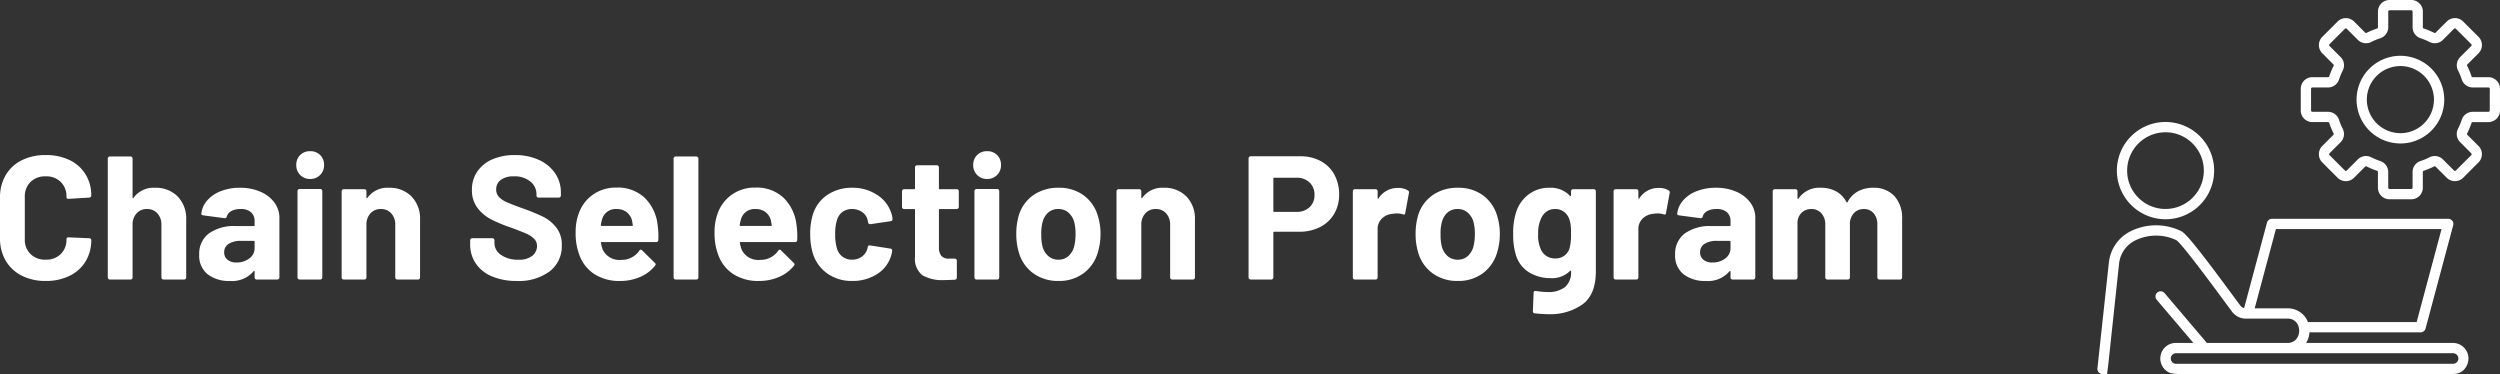 <svg xmlns="http://www.w3.org/2000/svg" width="355.458" height="53.191" viewBox="0 0 355.458 53.191">
  <rect x="0" y="0" width="355.458" height="53.191" fill="#333333" stroke="none"/>
  <defs>
    <style>
      .cls-1 {
        fill: #fff;
      }

      .cls-2 {
        fill: none;
      }
    </style>
  </defs>
  <g id="グループ_1174492" data-name="グループ 1174492" transform="translate(-785.375 -4143.577)">
    <path id="パス_676577" data-name="パス 676577" class="cls-1" d="M-265.125.2a7.357,7.357,0,0,1-3.425-.763A5.475,5.475,0,0,1-270.825-2.7a6.2,6.2,0,0,1-.8-3.175V-11.65a6.2,6.2,0,0,1,.8-3.175,5.4,5.4,0,0,1,2.275-2.125,7.459,7.459,0,0,1,3.425-.75,7.645,7.645,0,0,1,3.388.712,5.377,5.377,0,0,1,2.275,2.025,5.652,5.652,0,0,1,.813,3.037q0,.225-.3.275l-2.925.175h-.05q-.25,0-.25-.275a2.848,2.848,0,0,0-.812-2.125,2.915,2.915,0,0,0-2.138-.8,2.948,2.948,0,0,0-2.162.8,2.848,2.848,0,0,0-.812,2.125v6.025a2.816,2.816,0,0,0,.813,2.1,2.948,2.948,0,0,0,2.162.8,2.915,2.915,0,0,0,2.138-.8,2.816,2.816,0,0,0,.813-2.1q0-.275.3-.275l2.925.125a.315.315,0,0,1,.212.075.225.225,0,0,1,.087.175,5.716,5.716,0,0,1-.812,3.05,5.432,5.432,0,0,1-2.275,2.05A7.534,7.534,0,0,1-265.125.2ZM-249.6-13.05a4.36,4.36,0,0,1,3.225,1.225A4.493,4.493,0,0,1-245.15-8.5V-.3a.289.289,0,0,1-.087.213A.289.289,0,0,1-245.45,0h-2.925a.289.289,0,0,1-.213-.088.289.289,0,0,1-.087-.213V-7.775a2.337,2.337,0,0,0-.562-1.625,1.9,1.9,0,0,0-1.488-.625,1.9,1.9,0,0,0-1.488.625,2.337,2.337,0,0,0-.562,1.625V-.3a.289.289,0,0,1-.087.213.289.289,0,0,1-.213.088H-256a.289.289,0,0,1-.212-.088A.289.289,0,0,1-256.3-.3V-17.2a.289.289,0,0,1,.088-.212A.289.289,0,0,1-256-17.5h2.925a.289.289,0,0,1,.213.088.289.289,0,0,1,.087.212v5.525a.1.1,0,0,0,.05.1.049.049,0,0,0,.075-.025A3.492,3.492,0,0,1-249.6-13.05Zm12.1,0a7.117,7.117,0,0,1,2.9.562,4.786,4.786,0,0,1,1.988,1.538,3.6,3.6,0,0,1,.712,2.175V-.3a.289.289,0,0,1-.087.213A.289.289,0,0,1-232.2,0h-2.925a.289.289,0,0,1-.213-.088.289.289,0,0,1-.087-.213v-.825a.1.1,0,0,0-.05-.1q-.05-.025-.1.05A3.977,3.977,0,0,1-238.95.2a4.927,4.927,0,0,1-3.15-.95,3.356,3.356,0,0,1-1.2-2.8,3.584,3.584,0,0,1,1.35-2.987A6.1,6.1,0,0,1-238.1-7.6h2.55a.11.11,0,0,0,.125-.125v-.55a1.667,1.667,0,0,0-.5-1.288,2.141,2.141,0,0,0-1.5-.462,2.7,2.7,0,0,0-1.288.275,1.284,1.284,0,0,0-.662.775.287.287,0,0,1-.325.25l-3.025-.4q-.3-.05-.275-.225a3.328,3.328,0,0,1,.837-1.9,4.88,4.88,0,0,1,1.95-1.325A7.382,7.382,0,0,1-237.5-13.05ZM-238-2.425A2.911,2.911,0,0,0-236.175-3a1.78,1.78,0,0,0,.75-1.475v-.9a.11.11,0,0,0-.125-.125h-1.8a3.15,3.15,0,0,0-1.762.425,1.36,1.36,0,0,0-.637,1.2,1.3,1.3,0,0,0,.475,1.063A1.957,1.957,0,0,0-238-2.425ZM-227.525-14.3a1.916,1.916,0,0,1-1.412-.562,1.916,1.916,0,0,1-.562-1.413,1.928,1.928,0,0,1,.55-1.425,1.928,1.928,0,0,1,1.425-.55,1.928,1.928,0,0,1,1.425.55,1.928,1.928,0,0,1,.55,1.425,1.916,1.916,0,0,1-.562,1.413A1.916,1.916,0,0,1-227.525-14.3Zm-1.5,14.3a.289.289,0,0,1-.212-.088.289.289,0,0,1-.088-.213V-12.575a.289.289,0,0,1,.088-.212.289.289,0,0,1,.212-.088h2.925a.289.289,0,0,1,.212.088.289.289,0,0,1,.088.212V-.3a.289.289,0,0,1-.088.213A.289.289,0,0,1-226.1,0Zm12.675-13.05a4.36,4.36,0,0,1,3.225,1.225A4.493,4.493,0,0,1-211.9-8.5V-.3a.289.289,0,0,1-.087.213A.289.289,0,0,1-212.2,0h-2.925a.289.289,0,0,1-.213-.088.289.289,0,0,1-.087-.213V-7.775a2.337,2.337,0,0,0-.562-1.625,1.9,1.9,0,0,0-1.488-.625,1.9,1.9,0,0,0-1.488.625,2.337,2.337,0,0,0-.562,1.625V-.3a.289.289,0,0,1-.087.213.289.289,0,0,1-.213.088h-2.925a.289.289,0,0,1-.213-.088A.289.289,0,0,1-223.05-.3V-12.55a.289.289,0,0,1,.087-.212.289.289,0,0,1,.213-.087h2.925a.289.289,0,0,1,.213.087.289.289,0,0,1,.087.212v.875a.1.1,0,0,0,.05.1.049.049,0,0,0,.075-.025A3.492,3.492,0,0,1-216.35-13.05ZM-198.15.2a8.894,8.894,0,0,1-3.5-.638,5.161,5.161,0,0,1-2.312-1.825,4.773,4.773,0,0,1-.812-2.763v-.55a.289.289,0,0,1,.088-.213.289.289,0,0,1,.212-.088h2.85a.289.289,0,0,1,.212.088.289.289,0,0,1,.088.213V-5.2a2.043,2.043,0,0,0,.925,1.688,4.1,4.1,0,0,0,2.5.688,2.956,2.956,0,0,0,1.975-.563,1.764,1.764,0,0,0,.65-1.388,1.4,1.4,0,0,0-.4-1.012,3.533,3.533,0,0,0-1.087-.725q-.687-.312-2.187-.863a21.423,21.423,0,0,1-2.838-1.175,5.7,5.7,0,0,1-1.95-1.638,4.115,4.115,0,0,1-.788-2.562,4.513,4.513,0,0,1,.775-2.625A4.935,4.935,0,0,1-201.6-17.1a7.876,7.876,0,0,1,3.175-.6,8.114,8.114,0,0,1,3.387.675,5.522,5.522,0,0,1,2.325,1.888,4.827,4.827,0,0,1,.838,2.813v.375a.289.289,0,0,1-.088.212.289.289,0,0,1-.212.088h-2.875a.289.289,0,0,1-.212-.088.289.289,0,0,1-.088-.212v-.2a2.271,2.271,0,0,0-.863-1.787,3.518,3.518,0,0,0-2.362-.738,2.99,2.99,0,0,0-1.838.5,1.628,1.628,0,0,0-.662,1.375,1.5,1.5,0,0,0,.387,1.05,3.4,3.4,0,0,0,1.15.762q.762.338,2.363.913a29.427,29.427,0,0,1,2.788,1.15,5.554,5.554,0,0,1,1.825,1.487,3.9,3.9,0,0,1,.813,2.563,4.477,4.477,0,0,1-1.725,3.712A7.343,7.343,0,0,1-198.15.2Zm20.025-7.95a10.756,10.756,0,0,1,.1,2.125.291.291,0,0,1-.325.3h-7.725q-.15,0-.1.125a4.476,4.476,0,0,0,.275,1,2.621,2.621,0,0,0,2.65,1.4,3.017,3.017,0,0,0,2.525-1.3.278.278,0,0,1,.225-.15.274.274,0,0,1,.175.1l1.8,1.775a.345.345,0,0,1,.125.225.515.515,0,0,1-.1.2,5.452,5.452,0,0,1-2.125,1.588,7.1,7.1,0,0,1-2.85.563,6.493,6.493,0,0,1-3.637-.975A5.415,5.415,0,0,1-189.25-3.5a8.572,8.572,0,0,1-.525-3.275A7.2,7.2,0,0,1-189.4-9.2a5.5,5.5,0,0,1,2.013-2.825,5.628,5.628,0,0,1,3.412-1.05,5.555,5.555,0,0,1,4.012,1.45A6.344,6.344,0,0,1-178.125-7.75Zm-5.825-2.275a2,2,0,0,0-2.075,1.475,5.9,5.9,0,0,0-.175.8.11.11,0,0,0,.125.125h4.325q.15,0,.1-.125-.125-.725-.125-.7a2.16,2.16,0,0,0-.787-1.163A2.282,2.282,0,0,0-183.95-10.025ZM-175.55,0a.289.289,0,0,1-.213-.088A.289.289,0,0,1-175.85-.3V-17.2a.289.289,0,0,1,.087-.212.289.289,0,0,1,.213-.088h2.925a.289.289,0,0,1,.213.088.289.289,0,0,1,.087.212V-.3a.289.289,0,0,1-.087.213.289.289,0,0,1-.213.088Zm17.175-7.75a10.756,10.756,0,0,1,.1,2.125.291.291,0,0,1-.325.3h-7.725q-.15,0-.1.125a4.476,4.476,0,0,0,.275,1,2.621,2.621,0,0,0,2.65,1.4,3.017,3.017,0,0,0,2.525-1.3.278.278,0,0,1,.225-.15.274.274,0,0,1,.175.1l1.8,1.775a.345.345,0,0,1,.125.225.515.515,0,0,1-.1.2,5.452,5.452,0,0,1-2.125,1.588,7.1,7.1,0,0,1-2.85.563,6.493,6.493,0,0,1-3.637-.975A5.415,5.415,0,0,1-169.5-3.5a8.572,8.572,0,0,1-.525-3.275A7.2,7.2,0,0,1-169.65-9.2a5.5,5.5,0,0,1,2.013-2.825,5.628,5.628,0,0,1,3.412-1.05,5.555,5.555,0,0,1,4.012,1.45A6.344,6.344,0,0,1-158.375-7.75Zm-5.825-2.275a2,2,0,0,0-2.075,1.475,5.9,5.9,0,0,0-.175.8.11.11,0,0,0,.125.125H-162q.15,0,.1-.125-.125-.725-.125-.7a2.16,2.16,0,0,0-.787-1.163A2.282,2.282,0,0,0-164.2-10.025ZM-150.45.2a5.984,5.984,0,0,1-3.462-1A5.458,5.458,0,0,1-156-3.55a9.184,9.184,0,0,1-.425-2.95A8.866,8.866,0,0,1-156-9.4a5.188,5.188,0,0,1,2.075-2.675,6.156,6.156,0,0,1,3.475-.975,6.222,6.222,0,0,1,3.512,1,4.793,4.793,0,0,1,2.013,2.525,3.174,3.174,0,0,1,.2.9v.05a.266.266,0,0,1-.25.275l-2.875.425h-.05a.3.3,0,0,1-.3-.25l-.075-.4A1.9,1.9,0,0,0-149.05-9.6a2.4,2.4,0,0,0-1.425-.425,2.233,2.233,0,0,0-1.35.4,2.119,2.119,0,0,0-.775,1.1,6.139,6.139,0,0,0-.275,2.05,6.71,6.71,0,0,0,.25,2.05,2.225,2.225,0,0,0,.788,1.175,2.195,2.195,0,0,0,1.363.425,2.311,2.311,0,0,0,1.363-.412,2.109,2.109,0,0,0,.813-1.138.348.348,0,0,0,.025-.15.1.1,0,0,0,.025-.075q.025-.3.35-.25l2.875.45a.266.266,0,0,1,.25.275,3.519,3.519,0,0,1-.15.75A4.661,4.661,0,0,1-146.962-.75,6.418,6.418,0,0,1-150.45.2Zm15.15-10.525a.289.289,0,0,1-.088.213.289.289,0,0,1-.212.087H-138a.11.11,0,0,0-.125.125v5.3a1.869,1.869,0,0,0,.337,1.225,1.348,1.348,0,0,0,1.087.4h.825a.289.289,0,0,1,.212.088.289.289,0,0,1,.087.212V-.3a.308.308,0,0,1-.3.325q-1.05.05-1.5.05a5.62,5.62,0,0,1-3.1-.688,2.948,2.948,0,0,1-1.05-2.588V-9.9a.11.11,0,0,0-.125-.125h-1.425a.289.289,0,0,1-.212-.087.289.289,0,0,1-.087-.213V-12.55a.289.289,0,0,1,.087-.212.289.289,0,0,1,.212-.087h1.425a.11.11,0,0,0,.125-.125V-15.95a.289.289,0,0,1,.088-.212.289.289,0,0,1,.212-.087h2.8a.289.289,0,0,1,.212.087.289.289,0,0,1,.088.212v2.975a.11.11,0,0,0,.125.125h2.4a.289.289,0,0,1,.212.087.289.289,0,0,1,.088.212Zm4.025-3.975a1.916,1.916,0,0,1-1.412-.562,1.916,1.916,0,0,1-.562-1.413,1.928,1.928,0,0,1,.55-1.425,1.928,1.928,0,0,1,1.425-.55,1.928,1.928,0,0,1,1.425.55,1.928,1.928,0,0,1,.55,1.425,1.916,1.916,0,0,1-.562,1.413A1.916,1.916,0,0,1-131.275-14.3Zm-1.5,14.3a.289.289,0,0,1-.212-.088.289.289,0,0,1-.088-.213V-12.575a.289.289,0,0,1,.088-.212.289.289,0,0,1,.212-.088h2.925a.289.289,0,0,1,.212.088.289.289,0,0,1,.088.212V-.3a.289.289,0,0,1-.088.213A.289.289,0,0,1-129.85,0Zm11.65.2a5.92,5.92,0,0,1-3.6-1.1,5.5,5.5,0,0,1-2.05-3,8.9,8.9,0,0,1-.35-2.55,9.277,9.277,0,0,1,.35-2.65A5.372,5.372,0,0,1-124.7-12a6.118,6.118,0,0,1,3.6-1.05,5.856,5.856,0,0,1,3.5,1.037,5.532,5.532,0,0,1,2.05,2.888,8.56,8.56,0,0,1,.4,2.625,8.806,8.806,0,0,1-.35,2.525,5.589,5.589,0,0,1-2.037,3.063A5.82,5.82,0,0,1-121.125.2Zm0-3.025a2.06,2.06,0,0,0,1.4-.5A2.779,2.779,0,0,0-118.9-4.7a7.208,7.208,0,0,0,.2-1.75,6.766,6.766,0,0,0-.2-1.775,2.774,2.774,0,0,0-.85-1.325,2.126,2.126,0,0,0-1.4-.475,2.114,2.114,0,0,0-1.412.475,2.664,2.664,0,0,0-.812,1.325,5.954,5.954,0,0,0-.2,1.775A6.809,6.809,0,0,0-123.4-4.7a2.737,2.737,0,0,0,.838,1.375A2.142,2.142,0,0,0-121.125-2.825Zm14.95-10.225a4.36,4.36,0,0,1,3.225,1.225A4.493,4.493,0,0,1-101.725-8.5V-.3a.289.289,0,0,1-.087.213.289.289,0,0,1-.213.088h-2.925a.289.289,0,0,1-.213-.088A.289.289,0,0,1-105.25-.3V-7.775a2.337,2.337,0,0,0-.562-1.625,1.9,1.9,0,0,0-1.488-.625,1.9,1.9,0,0,0-1.488.625,2.337,2.337,0,0,0-.562,1.625V-.3a.289.289,0,0,1-.087.213A.289.289,0,0,1-109.65,0h-2.925a.289.289,0,0,1-.213-.088.289.289,0,0,1-.087-.213V-12.55a.289.289,0,0,1,.087-.212.289.289,0,0,1,.213-.087h2.925a.289.289,0,0,1,.213.087.289.289,0,0,1,.087.212v.875a.1.1,0,0,0,.05.1.049.049,0,0,0,.075-.025A3.492,3.492,0,0,1-106.175-13.05Zm19.425-4.475a6.01,6.01,0,0,1,2.9.675,4.758,4.758,0,0,1,1.938,1.912,5.744,5.744,0,0,1,.688,2.838,5.332,5.332,0,0,1-.713,2.775,4.854,4.854,0,0,1-2,1.863A6.385,6.385,0,0,1-86.9-6.8h-3.55a.11.11,0,0,0-.125.125V-.3a.289.289,0,0,1-.088.213A.289.289,0,0,1-90.875,0H-93.8a.289.289,0,0,1-.212-.088A.289.289,0,0,1-94.1-.3V-17.225a.289.289,0,0,1,.088-.213.289.289,0,0,1,.212-.087Zm-.525,7.9a2.581,2.581,0,0,0,1.85-.662,2.282,2.282,0,0,0,.7-1.738,2.354,2.354,0,0,0-.7-1.775,2.553,2.553,0,0,0-1.85-.675H-90.45a.11.11,0,0,0-.125.125v4.6a.11.11,0,0,0,.125.125Zm14.4-3.4a2.539,2.539,0,0,1,1.425.35.31.31,0,0,1,.15.375l-.525,2.85q-.025.3-.35.175A2.77,2.77,0,0,0-73.05-9.4a4.134,4.134,0,0,0-.55.05,2.457,2.457,0,0,0-1.525.662,2.043,2.043,0,0,0-.625,1.563V-.3a.289.289,0,0,1-.087.213A.289.289,0,0,1-76.05,0h-2.925a.289.289,0,0,1-.213-.088A.289.289,0,0,1-79.275-.3V-12.55a.289.289,0,0,1,.087-.212.289.289,0,0,1,.213-.087h2.925a.289.289,0,0,1,.213.087.289.289,0,0,1,.087.212v.95a.1.1,0,0,0,.05.1.049.049,0,0,0,.075-.025A3.176,3.176,0,0,1-72.875-13.025ZM-64.35.2a5.92,5.92,0,0,1-3.6-1.1A5.5,5.5,0,0,1-70-3.9a8.9,8.9,0,0,1-.35-2.55A9.277,9.277,0,0,1-70-9.1,5.372,5.372,0,0,1-67.925-12a6.118,6.118,0,0,1,3.6-1.05,5.856,5.856,0,0,1,3.5,1.037,5.532,5.532,0,0,1,2.05,2.888,8.561,8.561,0,0,1,.4,2.625,8.805,8.805,0,0,1-.35,2.525A5.589,5.589,0,0,1-60.762-.913,5.82,5.82,0,0,1-64.35.2Zm0-3.025a2.06,2.06,0,0,0,1.4-.5A2.779,2.779,0,0,0-62.125-4.7a7.208,7.208,0,0,0,.2-1.75,6.766,6.766,0,0,0-.2-1.775,2.774,2.774,0,0,0-.85-1.325,2.126,2.126,0,0,0-1.4-.475,2.114,2.114,0,0,0-1.412.475A2.664,2.664,0,0,0-66.6-8.225a5.954,5.954,0,0,0-.2,1.775,6.809,6.809,0,0,0,.175,1.75,2.737,2.737,0,0,0,.838,1.375A2.142,2.142,0,0,0-64.35-2.825Zm16.1-9.725a.289.289,0,0,1,.087-.212.289.289,0,0,1,.213-.087h2.925a.289.289,0,0,1,.213.087.289.289,0,0,1,.088.212v11.4q0,3.275-1.888,4.675a7.951,7.951,0,0,1-4.862,1.4,17.019,17.019,0,0,1-1.95-.125q-.25-.025-.25-.325l.1-2.575q0-.325.35-.275a10.1,10.1,0,0,0,1.65.15,3.818,3.818,0,0,0,2.462-.7,2.731,2.731,0,0,0,.863-2.25q0-.075-.05-.087a.1.1,0,0,0-.1.038A3.6,3.6,0,0,1-51.175-.2a5.864,5.864,0,0,1-2.987-.788A4.355,4.355,0,0,1-56.1-3.525,9.8,9.8,0,0,1-56.475-6.5a9.367,9.367,0,0,1,.45-3.175,4.99,4.99,0,0,1,1.775-2.45,4.744,4.744,0,0,1,2.9-.925A3.745,3.745,0,0,1-48.4-11.9a.1.1,0,0,0,.1.037q.05-.012.05-.087Zm-.2,8.075a8.3,8.3,0,0,0,.2-2.05,10.951,10.951,0,0,0-.05-1.2,4,4,0,0,0-.175-.8,2.252,2.252,0,0,0-.75-1.088,2.039,2.039,0,0,0-1.3-.412,2,2,0,0,0-1.275.412,2.416,2.416,0,0,0-.775,1.088,4.857,4.857,0,0,0-.35,2.025,4.811,4.811,0,0,0,.3,2,2.163,2.163,0,0,0,.787,1.088A2.2,2.2,0,0,0-50.5-3a2.079,2.079,0,0,0,1.325-.412A2.106,2.106,0,0,0-48.45-4.475Zm12.65-8.55a2.539,2.539,0,0,1,1.425.35.31.31,0,0,1,.15.375l-.525,2.85q-.025.3-.35.175a2.77,2.77,0,0,0-.875-.125,4.134,4.134,0,0,0-.55.05,2.457,2.457,0,0,0-1.525.662,2.043,2.043,0,0,0-.625,1.563V-.3a.289.289,0,0,1-.088.213A.289.289,0,0,1-38.975,0H-41.9a.289.289,0,0,1-.212-.088A.289.289,0,0,1-42.2-.3V-12.55a.289.289,0,0,1,.088-.212.289.289,0,0,1,.212-.087h2.925a.289.289,0,0,1,.212.087.289.289,0,0,1,.088.212v.95a.1.1,0,0,0,.05.1.049.049,0,0,0,.075-.025A3.176,3.176,0,0,1-35.8-13.025Zm8.15-.025a7.117,7.117,0,0,1,2.9.562,4.786,4.786,0,0,1,1.987,1.538,3.6,3.6,0,0,1,.713,2.175V-.3a.289.289,0,0,1-.088.213A.289.289,0,0,1-22.35,0h-2.925a.289.289,0,0,1-.212-.088A.289.289,0,0,1-25.575-.3v-.825a.1.1,0,0,0-.05-.1q-.05-.025-.1.05A3.977,3.977,0,0,1-29.1.2a4.927,4.927,0,0,1-3.15-.95,3.356,3.356,0,0,1-1.2-2.8A3.584,3.584,0,0,1-32.1-6.537,6.1,6.1,0,0,1-28.25-7.6h2.55a.11.11,0,0,0,.125-.125v-.55a1.667,1.667,0,0,0-.5-1.288,2.141,2.141,0,0,0-1.5-.462,2.7,2.7,0,0,0-1.288.275,1.284,1.284,0,0,0-.663.775.287.287,0,0,1-.325.25l-3.025-.4q-.3-.05-.275-.225a3.329,3.329,0,0,1,.838-1.9,4.88,4.88,0,0,1,1.95-1.325A7.382,7.382,0,0,1-27.65-13.05Zm-.5,10.625A2.911,2.911,0,0,0-26.325-3a1.78,1.78,0,0,0,.75-1.475v-.9A.11.11,0,0,0-25.7-5.5h-1.8a3.15,3.15,0,0,0-1.763.425,1.36,1.36,0,0,0-.638,1.2,1.3,1.3,0,0,0,.475,1.063A1.957,1.957,0,0,0-28.15-2.425ZM-5.325-13.05a3.974,3.974,0,0,1,3.05,1.175,4.643,4.643,0,0,1,1.1,3.3V-.3a.289.289,0,0,1-.087.213A.289.289,0,0,1-1.475,0H-4.4a.289.289,0,0,1-.212-.088A.289.289,0,0,1-4.7-.3V-7.8a2.381,2.381,0,0,0-.525-1.625,1.768,1.768,0,0,0-1.4-.6,1.844,1.844,0,0,0-1.425.6,2.276,2.276,0,0,0-.55,1.6V-.3a.289.289,0,0,1-.088.213A.289.289,0,0,1-8.9,0h-2.9a.289.289,0,0,1-.212-.088A.289.289,0,0,1-12.1-.3V-7.8a2.322,2.322,0,0,0-.55-1.613,1.827,1.827,0,0,0-1.425-.613,1.946,1.946,0,0,0-1.338.475,2.006,2.006,0,0,0-.637,1.325V-.3a.289.289,0,0,1-.088.213A.289.289,0,0,1-16.35,0h-2.925a.289.289,0,0,1-.212-.088A.289.289,0,0,1-19.575-.3V-12.55a.289.289,0,0,1,.088-.212.289.289,0,0,1,.212-.087h2.925a.289.289,0,0,1,.212.087.289.289,0,0,1,.088.212v.975a.1.1,0,0,0,.05.1q.05.025.1-.05a3.557,3.557,0,0,1,3.175-1.525,4.4,4.4,0,0,1,2.188.525,3.519,3.519,0,0,1,1.438,1.5q.075.15.175,0A3.6,3.6,0,0,1-7.437-12.55,4.418,4.418,0,0,1-5.325-13.05Z" transform="translate(1057 4183.324)"/>
    <g id="グループ_1076102" data-name="グループ 1076102" transform="translate(-3665.863 742.32)">
      <path id="パス_608091" data-name="パス 608091" class="cls-2" d="M4843.561,3661.645h-39.384a.753.753,0,0,0,0,1.505h39.384a.753.753,0,1,0,0-1.505Z" transform="translate(-43.557 -210.166)"/>
      <path id="パス_608092" data-name="パス 608092" class="cls-2" d="M4952.823,3449.975a4.77,4.77,0,1,0,4.772,4.77A4.776,4.776,0,0,0,4952.823,3449.975Z" transform="translate(-160.29 -39.322)"/>
      <path id="パス_608093" data-name="パス 608093" class="cls-2" d="M4932.159,3419.819h-2.226a1.651,1.651,0,0,1-1.568-1.135,8.632,8.632,0,0,0-.528-1.273,1.647,1.647,0,0,1,.3-1.912l1.578-1.575a.184.184,0,0,0,0-.264l-2.186-2.185a.179.179,0,0,0-.13-.053.188.188,0,0,0-.134.053l-1.574,1.577a1.647,1.647,0,0,1-1.913.3,9.21,9.21,0,0,0-1.27-.529,1.643,1.643,0,0,1-1.136-1.567v-2.228a.191.191,0,0,0-.188-.186H4918.1a.188.188,0,0,0-.185.186v2.227a1.648,1.648,0,0,1-1.135,1.567,9,9,0,0,0-1.275.529,1.647,1.647,0,0,1-1.912-.3l-1.574-1.577a.19.19,0,0,0-.135-.053.178.178,0,0,0-.129.054l-2.187,2.184a.186.186,0,0,0,0,.263l1.579,1.576a1.648,1.648,0,0,1,.3,1.912,8.976,8.976,0,0,0-.528,1.274,1.648,1.648,0,0,1-1.569,1.135h-2.227a.187.187,0,0,0-.184.186v3.089a.187.187,0,0,0,.184.186h2.227a1.647,1.647,0,0,1,1.569,1.135,8.517,8.517,0,0,0,.528,1.273,1.648,1.648,0,0,1-.3,1.912l-1.579,1.576a.185.185,0,0,0,0,.263l2.187,2.185a.179.179,0,0,0,.129.053.189.189,0,0,0,.135-.053l1.574-1.576a1.648,1.648,0,0,1,1.912-.305,8.973,8.973,0,0,0,1.275.529,1.649,1.649,0,0,1,1.135,1.567v2.228a.188.188,0,0,0,.185.186h3.088a.191.191,0,0,0,.188-.186v-2.228a1.643,1.643,0,0,1,1.136-1.567,9.178,9.178,0,0,0,1.27-.528,1.647,1.647,0,0,1,1.913.3l1.574,1.576a.187.187,0,0,0,.134.053.178.178,0,0,0,.13-.053l2.186-2.185a.183.183,0,0,0,0-.263l-1.573-1.576a1.64,1.64,0,0,1-.309-1.912,8.569,8.569,0,0,0,.528-1.273,1.651,1.651,0,0,1,1.568-1.135h2.226a.192.192,0,0,0,.189-.186V3420A.192.192,0,0,0,4932.159,3419.819Zm-12.515,7.963a6.233,6.233,0,1,1,6.235-6.233A6.238,6.238,0,0,1,4919.644,3427.783Z" transform="translate(-127.11 -6.126)"/>
      <path id="パス_608094" data-name="パス 608094" class="cls-2" d="M4776.807,3509.669a5.451,5.451,0,1,0-5.454-5.452A5.458,5.458,0,0,0,4776.807,3509.669Z" transform="translate(-17.672 -78.702)"/>
      <path id="パス_608095" data-name="パス 608095" class="cls-2" d="M4872.757,3582.916a3.588,3.588,0,0,1,.21.439h15.458l3.541-13.217h-23.552l-3.019,11.271h4.627A3.041,3.041,0,0,1,4872.757,3582.916Z" transform="translate(-93.577 -136.308)"/>
      <path id="パス_608096" data-name="パス 608096" class="cls-1" d="M4770.7,3505.008a6.915,6.915,0,1,0-6.913-6.916A6.924,6.924,0,0,0,4770.7,3505.008Zm0-12.367a5.452,5.452,0,1,1-5.453,5.451A5.458,5.458,0,0,1,4770.7,3492.641Z" transform="translate(-11.565 -72.577)"/>
      <path id="パス_608097" data-name="パス 608097" class="cls-1" d="M4946.716,3442.387a6.233,6.233,0,1,0,6.236,6.234A6.239,6.239,0,0,0,4946.716,3442.387Zm0,11a4.77,4.77,0,1,1,4.771-4.77A4.776,4.776,0,0,1,4946.716,3453.391Z" transform="translate(-154.183 -33.197)"/>
      <path id="パス_608098" data-name="パス 608098" class="cls-1" d="M4800,3580.2h-20.862c0-.01.015-.02.02-.029a3.366,3.366,0,0,0,.448-1.477h15.8a.733.733,0,0,0,.708-.542l3.929-14.68a.728.728,0,0,0-.124-.635.736.736,0,0,0-.579-.287h-25.071a.729.729,0,0,0-.7.543l-3.257,12.155a1,1,0,0,1-.553-.382c-.234-.317-.513-.7-.827-1.121-4.1-5.557-6.633-8.875-7.47-9.393a8.141,8.141,0,0,0-7.113-.114,5.631,5.631,0,0,0-3.271,4.6l-1.62,14.971a.767.767,0,0,0,.179.572.739.739,0,0,0,.548.247l.645,0c.057-.461.121-.984.182-1.463l1.515-14.155a4.173,4.173,0,0,1,2.46-3.455,6.733,6.733,0,0,1,5.7.037c.792.518,5.19,6.474,7.062,9.019.314.425.6.805.832,1.123a2.445,2.445,0,0,0,2.008,1.011h5.853a1.561,1.561,0,0,1,1.463.771,1.952,1.952,0,0,1-.015,1.912,1.552,1.552,0,0,1-1.439.769h-11.435c-.005-.009-.015-.019-.021-.028l-5.981-7.04a.732.732,0,1,0-1.116.947l5.2,6.12h-2.485a2.215,2.215,0,0,0-.732,4.305,8.744,8.744,0,0,0,1.465.127h38.189l.792-.03a2,2,0,0,0,1.136-.49,2.353,2.353,0,0,0,.752-1.7A2.217,2.217,0,0,0,4800,3580.2Zm-23.556-4.915h-4.628l3.018-11.271h23.552l-3.541,13.216h-15.459a3.588,3.588,0,0,0-.21-.439A3.041,3.041,0,0,0,4776.448,3575.285Zm23.556,7.884h-39.385a.753.753,0,0,1,0-1.505H4800a.753.753,0,1,1,0,1.505Z" transform="translate(-0.001 -130.184)"/>
      <path id="パス_608099" data-name="パス 608099" class="cls-1" d="M4926.033,3412.23h-2.226a.173.173,0,0,1-.175-.128,10.711,10.711,0,0,0-.618-1.479.182.182,0,0,1,.036-.215l1.578-1.576a1.65,1.65,0,0,0,0-2.333l-2.186-2.185a1.647,1.647,0,0,0-2.33,0l-1.58,1.576a.171.171,0,0,1-.214.034,10.835,10.835,0,0,0-1.479-.613.175.175,0,0,1-.129-.177v-2.228a1.649,1.649,0,0,0-1.648-1.65h-3.088a1.649,1.649,0,0,0-1.648,1.65v2.227a.175.175,0,0,1-.13.178,10.886,10.886,0,0,0-1.479.613.174.174,0,0,1-.214-.034l-1.574-1.576a1.654,1.654,0,0,0-2.335,0l-2.182,2.184a1.652,1.652,0,0,0,0,2.333l1.574,1.576a.177.177,0,0,1,.035.216,10.439,10.439,0,0,0-.612,1.478.179.179,0,0,1-.18.128H4901a1.649,1.649,0,0,0-1.648,1.649v3.089a1.649,1.649,0,0,0,1.648,1.65h2.226a.179.179,0,0,1,.18.128,10.547,10.547,0,0,0,.612,1.478.178.178,0,0,1-.035.216l-1.574,1.576a1.652,1.652,0,0,0,0,2.333l2.182,2.185a1.655,1.655,0,0,0,2.335,0l1.574-1.576a.172.172,0,0,1,.214-.034,10.982,10.982,0,0,0,1.479.613.173.173,0,0,1,.13.177v2.228a1.649,1.649,0,0,0,1.648,1.65h3.088a1.649,1.649,0,0,0,1.648-1.65v-2.228a.175.175,0,0,1,.129-.177,10.93,10.93,0,0,0,1.479-.613.171.171,0,0,1,.214.034l1.58,1.576a1.649,1.649,0,0,0,2.33,0l2.186-2.184a1.651,1.651,0,0,0,0-2.333l-1.578-1.576a.183.183,0,0,1-.036-.216,10.639,10.639,0,0,0,.618-1.478.169.169,0,0,1,.175-.128h2.226a1.65,1.65,0,0,0,1.648-1.65v-3.089A1.649,1.649,0,0,0,4926.033,3412.23Zm.189,4.739a.192.192,0,0,1-.189.186h-2.226a1.651,1.651,0,0,0-1.569,1.135,8.641,8.641,0,0,1-.528,1.273,1.641,1.641,0,0,0,.309,1.912l1.573,1.576a.185.185,0,0,1,0,.263l-2.186,2.184a.181.181,0,0,1-.13.053.189.189,0,0,1-.134-.053l-1.574-1.576a1.647,1.647,0,0,0-1.913-.3,9.271,9.271,0,0,1-1.27.529,1.641,1.641,0,0,0-1.135,1.566v2.228a.192.192,0,0,1-.189.186h-3.088a.188.188,0,0,1-.185-.186v-2.228a1.647,1.647,0,0,0-1.135-1.566,9.033,9.033,0,0,1-1.275-.529,1.648,1.648,0,0,0-1.913.3l-1.574,1.576a.19.19,0,0,1-.134.053.18.18,0,0,1-.129-.053l-2.186-2.184a.185.185,0,0,1,0-.263l1.578-1.576a1.65,1.65,0,0,0,.3-1.912,8.488,8.488,0,0,1-.528-1.273,1.647,1.647,0,0,0-1.569-1.135H4901a.188.188,0,0,1-.185-.186v-3.089a.187.187,0,0,1,.185-.186h2.226a1.646,1.646,0,0,0,1.569-1.135,8.916,8.916,0,0,1,.528-1.274,1.65,1.65,0,0,0-.3-1.912l-1.578-1.576a.186.186,0,0,1,0-.263l2.186-2.184a.178.178,0,0,1,.129-.054.189.189,0,0,1,.134.053l1.574,1.576a1.648,1.648,0,0,0,1.913.3,8.974,8.974,0,0,1,1.275-.529,1.649,1.649,0,0,0,1.135-1.567v-2.227a.188.188,0,0,1,.185-.186h3.088a.192.192,0,0,1,.189.186v2.228a1.642,1.642,0,0,0,1.135,1.566,9.181,9.181,0,0,1,1.27.529,1.647,1.647,0,0,0,1.913-.3l1.574-1.576a.188.188,0,0,1,.134-.053.18.18,0,0,1,.13.053l2.186,2.184a.186.186,0,0,1,0,.264l-1.578,1.576a1.648,1.648,0,0,0-.3,1.912,8.7,8.7,0,0,1,.528,1.273,1.651,1.651,0,0,0,1.569,1.135h2.226a.192.192,0,0,1,.189.186Z" transform="translate(-120.984 0)"/>
    </g>
  </g>
</svg>
